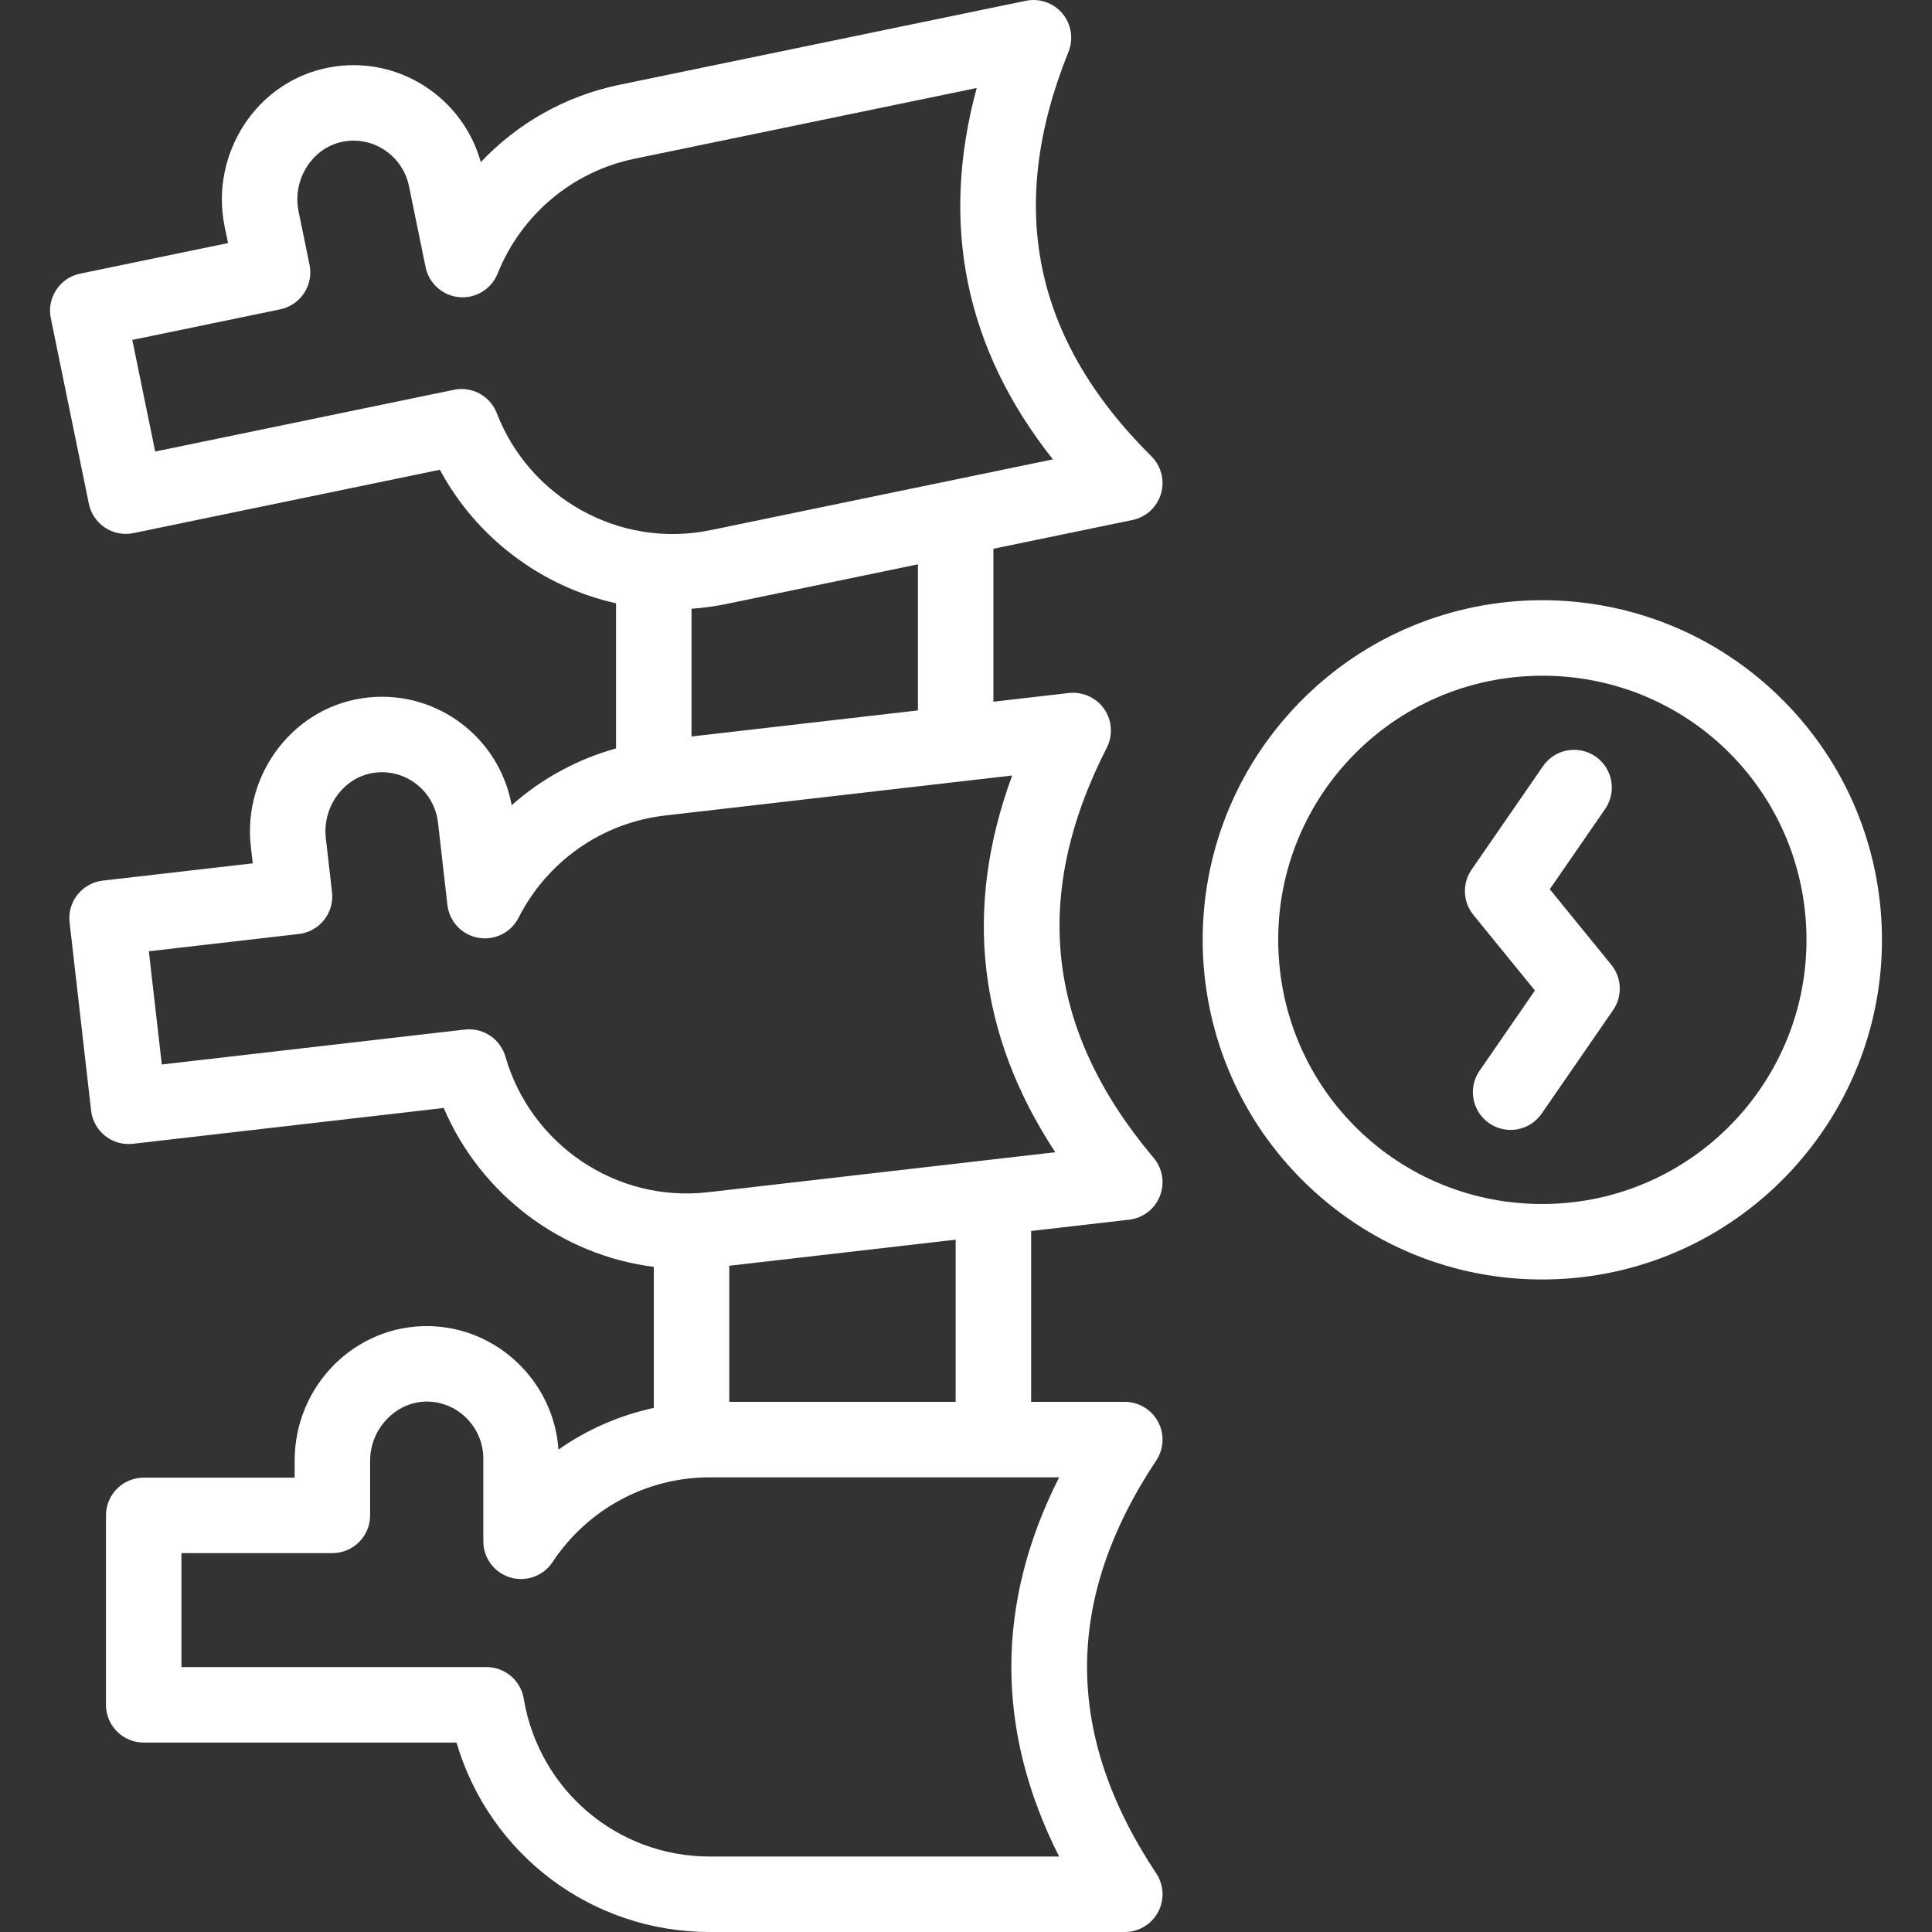 <svg xmlns="http://www.w3.org/2000/svg" width="128" height="128" viewBox="0 0 128 128" fill="none"><rect x="0" y="0" width="128" height="128" fill="#333333" stroke="none"/><path d="M75.027 34.452C75.929 34.266 76.655 33.599 76.917 32.716C77.18 31.834 76.936 30.878 76.282 30.23C68.449 22.453 66.653 13.688 70.79 3.436C71.135 2.581 70.981 1.606 70.391 0.898C69.8 0.191 68.869 -0.135 67.965 0.052L41.03 5.62C37.462 6.357 34.281 8.168 31.854 10.742C30.657 6.433 26.333 3.623 21.823 4.466C16.941 5.379 13.908 10.249 14.881 14.999L15.108 16.104L5.309 18.13C3.958 18.409 3.089 19.729 3.366 21.08L5.887 33.373C6.02 34.024 6.406 34.594 6.961 34.959C7.515 35.325 8.192 35.454 8.842 35.319L29.143 31.123C31.561 35.632 35.873 38.869 40.815 39.97V49.585C38.237 50.3 35.877 51.592 33.9 53.348C33.083 48.88 28.99 45.766 24.464 46.203C19.53 46.676 16.066 51.249 16.618 56.079L16.746 57.198L6.808 58.343C5.438 58.501 4.454 59.739 4.611 61.11L6.036 73.579C6.192 74.95 7.431 75.937 8.806 75.779L29.398 73.406C31.832 79.119 37.175 83.157 43.315 83.933V93.277C41.039 93.77 38.894 94.71 37.001 96.039C36.695 91.561 32.972 87.945 28.439 87.859C23.529 87.766 19.521 91.802 19.521 96.774V97.898H9.521C8.14 97.898 7.021 99.017 7.021 100.398V112.949C7.021 114.33 8.14 115.449 9.521 115.449H30.245C32.414 122.835 39.162 128 47.021 128H74.521C75.442 128 76.288 127.493 76.724 126.682C77.159 125.87 77.113 124.885 76.604 124.117C70.493 114.913 70.493 105.965 76.604 96.76C77.113 95.993 77.159 95.007 76.724 94.195C76.288 93.384 75.442 92.877 74.521 92.877H68.315V81.555L74.807 80.808C75.722 80.702 76.505 80.102 76.845 79.246C77.184 78.391 77.026 77.417 76.433 76.713C69.317 68.269 68.302 59.379 73.328 49.535C73.747 48.714 73.68 47.729 73.155 46.972C72.629 46.215 71.728 45.811 70.815 45.914L65.816 46.49V36.356L75.027 34.452ZM32.913 27.373C32.471 26.226 31.265 25.578 30.074 25.825L10.282 29.916L8.765 22.521L18.564 20.495C19.915 20.216 20.785 18.896 20.507 17.545L19.779 13.995C19.31 11.707 20.959 9.317 23.43 9.317C25.196 9.317 26.738 10.584 27.096 12.33L28.197 17.7C28.419 18.78 29.323 19.588 30.422 19.687C31.518 19.787 32.554 19.154 32.966 18.13C34.54 14.211 37.933 11.365 42.042 10.516L64.709 5.83C62.256 14.863 63.948 23.11 69.758 30.435C66.493 31.11 49.222 34.68 47.08 35.123C40.992 36.382 35.055 32.93 32.913 27.373ZM70.169 123H47.021C40.894 123 35.712 118.599 34.698 112.537C34.497 111.332 33.454 110.449 32.233 110.449H12.021V102.898H22.021C23.401 102.898 24.521 101.778 24.521 100.398V96.773C24.521 94.65 26.241 92.857 28.276 92.857L28.345 92.858C30.372 92.896 32.021 94.589 32.021 96.632V102.115C32.021 103.218 32.744 104.191 33.8 104.509C34.858 104.826 35.997 104.414 36.606 103.494C38.934 99.977 42.827 97.877 47.021 97.877H70.169C65.949 106.229 65.949 114.648 70.169 123ZM63.315 92.877H48.315V83.86L63.315 82.132V92.877ZM69.915 76.338L46.914 78.988C40.76 79.698 35.137 75.759 33.486 70.006C33.175 68.924 32.187 68.195 31.085 68.195C30.812 68.195 32.088 68.069 10.72 70.525L9.862 63.024L19.799 61.879C21.17 61.721 22.154 60.482 21.997 59.111L21.585 55.511C21.347 53.426 22.829 51.383 24.941 51.18C26.992 50.984 28.788 52.477 29.02 54.508L29.642 59.954C29.768 61.05 30.597 61.935 31.683 62.13C32.769 62.325 33.855 61.787 34.355 60.803C36.268 57.042 39.899 54.51 44.066 54.029C46.774 53.718 64.523 51.672 67.06 51.38C63.817 60.16 64.774 68.524 69.915 76.338ZM60.815 47.066L45.815 48.795V40.332C46.578 40.276 47.34 40.175 48.092 40.02L60.815 37.389V47.066Z" fill="white"></path><path d="M124.667 61.379C124.436 55.531 121.983 50.08 117.76 46.031C108.688 37.33 94.228 37.724 85.658 47C77.307 56.039 77.782 70.041 86.61 78.506C91.042 82.757 96.933 84.996 103.075 84.751C115.471 84.26 125.158 73.775 124.667 61.379ZM102.877 79.755C93.144 80.137 85.081 72.62 84.699 62.96C84.306 53.054 92.207 44.768 102.199 44.768C111.623 44.768 119.298 52.151 119.671 61.576C120.053 71.218 112.519 79.373 102.877 79.755Z" fill="white"></path><path d="M102.677 58.912L106.345 53.597C107.129 52.461 106.844 50.904 105.707 50.12C104.571 49.336 103.014 49.621 102.23 50.757L97.497 57.616C96.866 58.53 96.914 59.752 97.616 60.614L101.692 65.623L98.024 70.94C97.24 72.076 97.526 73.633 98.663 74.417C99.801 75.203 101.358 74.913 102.14 73.779L106.873 66.919C107.503 66.005 107.455 64.784 106.754 63.922L102.677 58.912Z" fill="white"></path></svg>